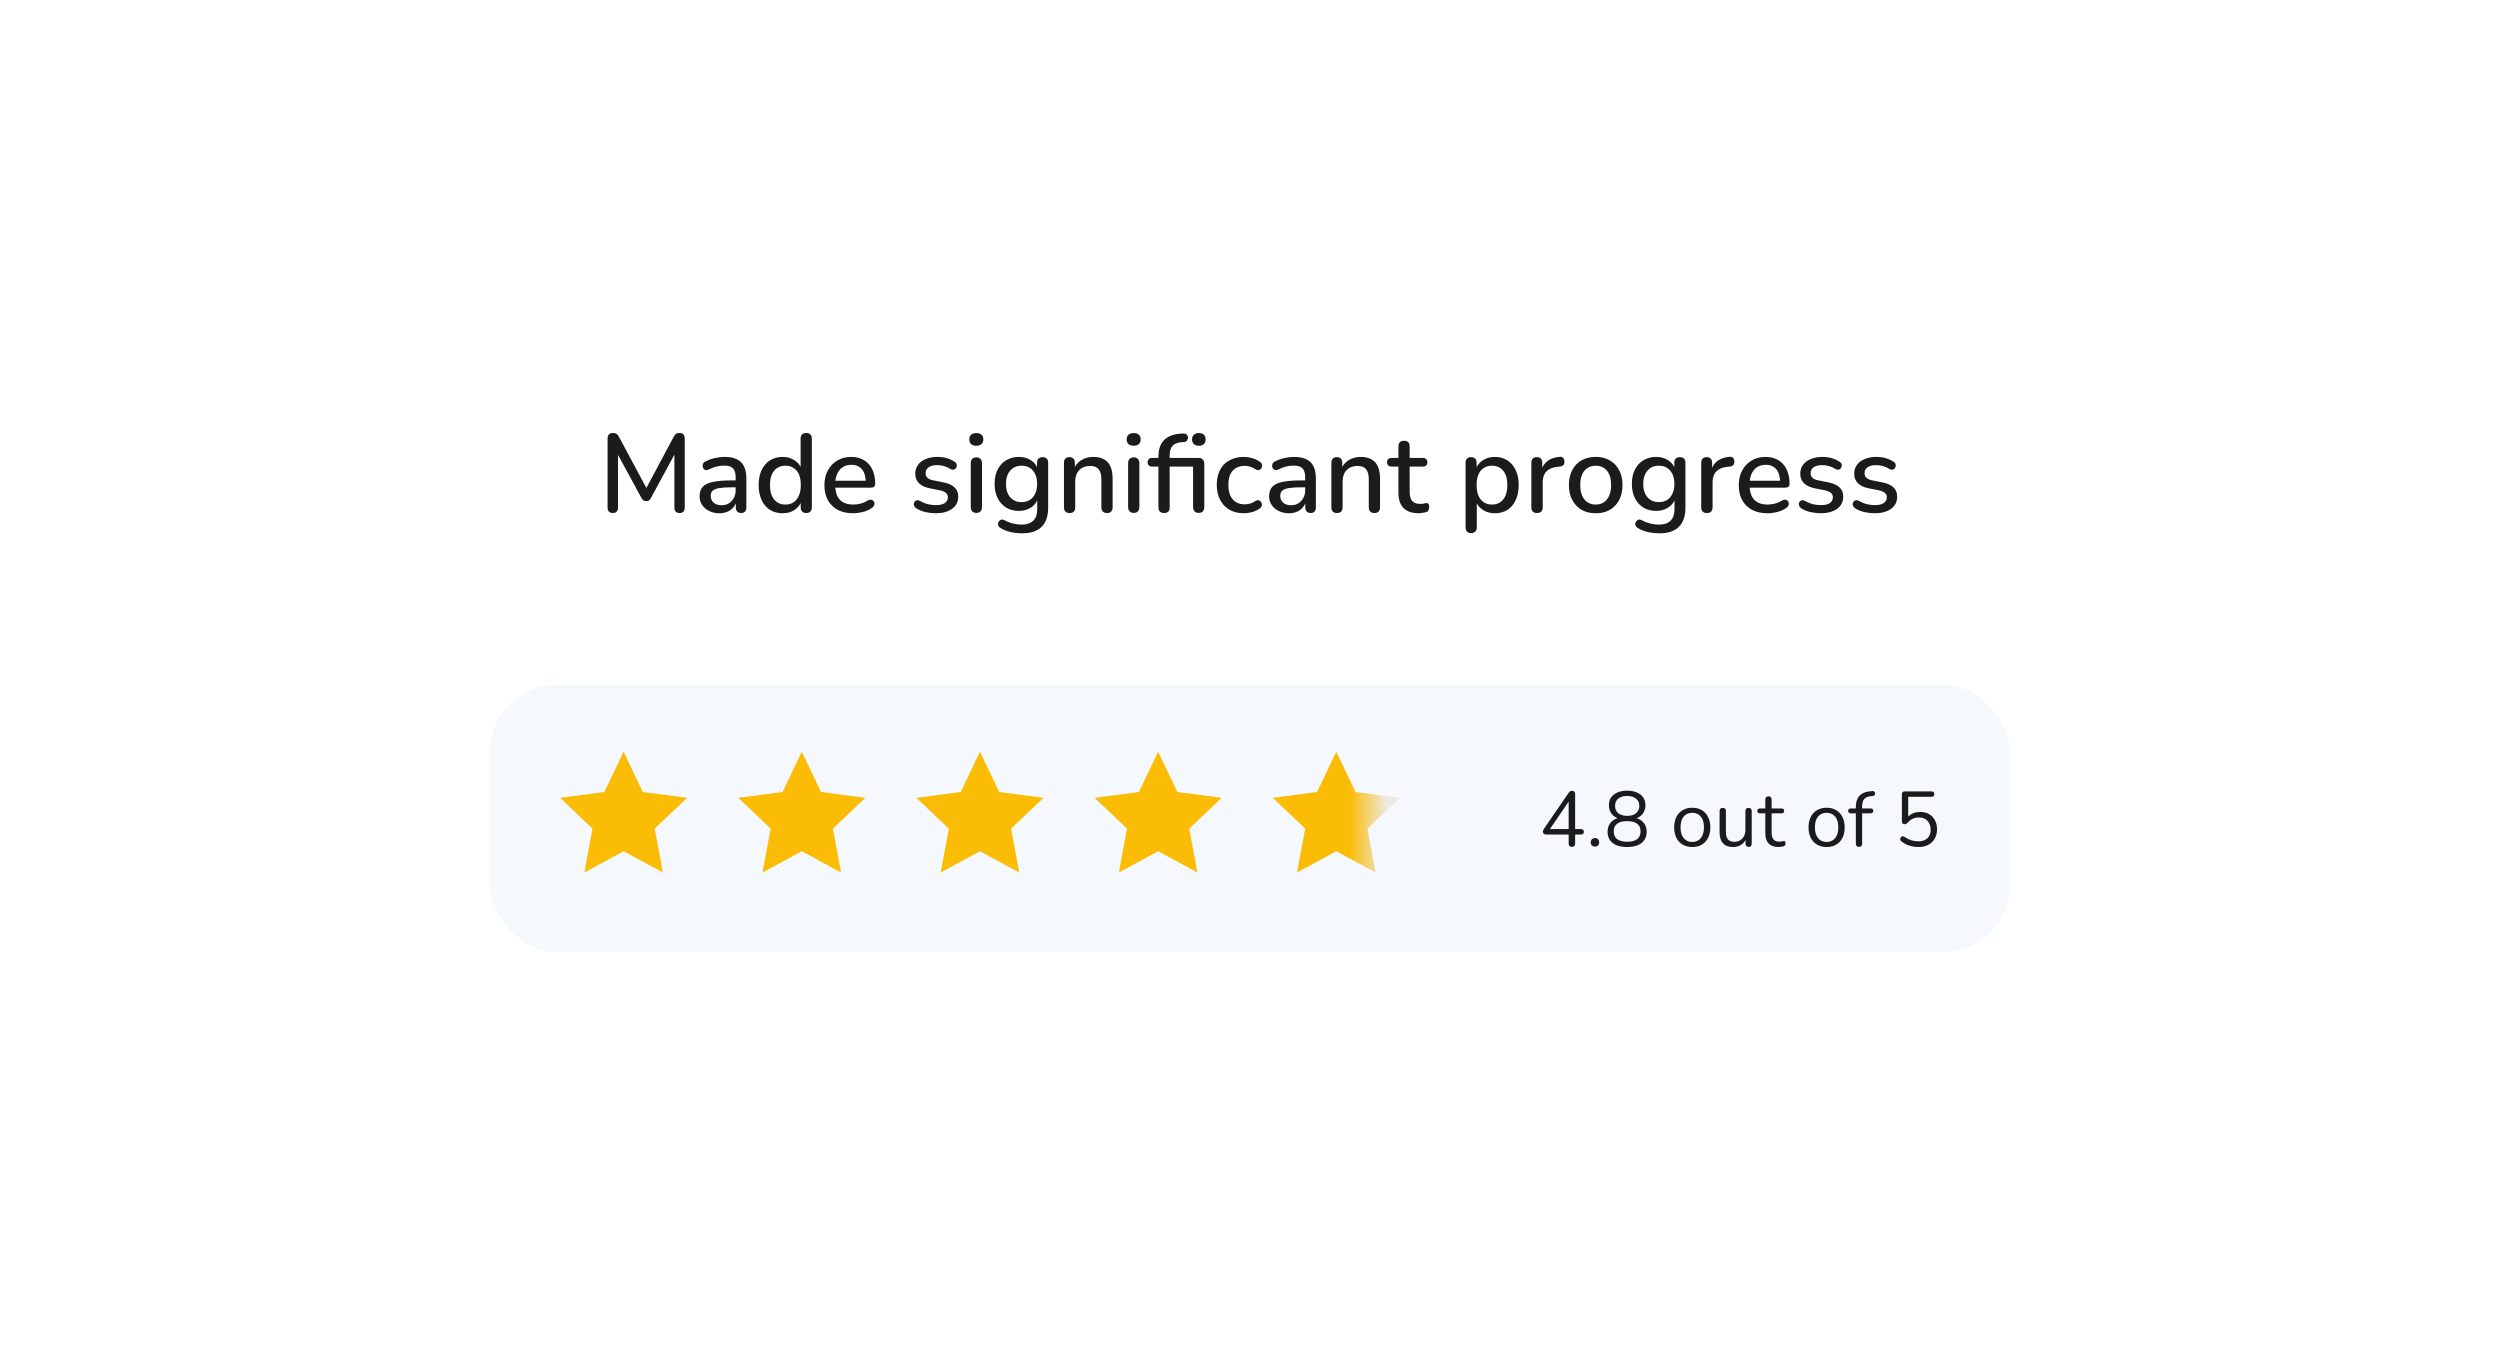 <svg width="449" height="243" viewBox="0 0 449 243" fill="none" xmlns="http://www.w3.org/2000/svg">
<g filter="url(#filter0_d_2661_13557)">
<rect x="40" y="35" width="369" height="163" rx="20" fill="white" shape-rendering="crispEdges"/>
<path d="M110.079 87.14C109.773 87.14 109.533 87.053 109.359 86.88C109.199 86.707 109.119 86.467 109.119 86.16V73.74C109.119 73.42 109.206 73.18 109.379 73.02C109.553 72.847 109.786 72.76 110.079 72.76C110.359 72.76 110.573 72.813 110.719 72.92C110.879 73.013 111.026 73.187 111.159 73.44L116.399 83.22H115.779L120.999 73.44C121.133 73.187 121.273 73.013 121.419 72.92C121.566 72.813 121.779 72.76 122.059 72.76C122.353 72.76 122.579 72.847 122.739 73.02C122.899 73.18 122.979 73.42 122.979 73.74V86.16C122.979 86.467 122.899 86.707 122.739 86.88C122.593 87.053 122.366 87.14 122.059 87.14C121.753 87.14 121.519 87.053 121.359 86.88C121.199 86.707 121.119 86.467 121.119 86.16V75.84H121.559L116.919 84.42C116.813 84.62 116.699 84.767 116.579 84.86C116.459 84.953 116.293 85 116.079 85C115.866 85 115.693 84.953 115.559 84.86C115.426 84.753 115.306 84.607 115.199 84.42L110.519 75.82H110.999V86.16C110.999 86.467 110.919 86.707 110.759 86.88C110.613 87.053 110.386 87.14 110.079 87.14ZM129.206 87.18C128.526 87.18 127.913 87.047 127.366 86.78C126.833 86.513 126.413 86.153 126.106 85.7C125.799 85.247 125.646 84.733 125.646 84.16C125.646 83.44 125.826 82.873 126.186 82.46C126.559 82.033 127.166 81.733 128.006 81.56C128.859 81.373 130.006 81.28 131.446 81.28H132.386V82.52H131.466C130.506 82.52 129.746 82.567 129.186 82.66C128.626 82.753 128.226 82.913 127.986 83.14C127.759 83.353 127.646 83.653 127.646 84.04C127.646 84.547 127.819 84.96 128.166 85.28C128.513 85.587 128.993 85.74 129.606 85.74C130.099 85.74 130.533 85.627 130.906 85.4C131.279 85.16 131.573 84.84 131.786 84.44C132.013 84.04 132.126 83.58 132.126 83.06V80.76C132.126 80 131.966 79.453 131.646 79.12C131.326 78.787 130.799 78.62 130.066 78.62C129.639 78.62 129.193 78.673 128.726 78.78C128.273 78.887 127.799 79.067 127.306 79.32C127.079 79.427 126.886 79.46 126.726 79.42C126.566 79.38 126.439 79.293 126.346 79.16C126.253 79.013 126.199 78.86 126.186 78.7C126.186 78.527 126.226 78.36 126.306 78.2C126.399 78.04 126.553 77.92 126.766 77.84C127.353 77.56 127.933 77.36 128.506 77.24C129.079 77.12 129.619 77.06 130.126 77.06C131.019 77.06 131.753 77.2 132.326 77.48C132.913 77.76 133.346 78.187 133.626 78.76C133.906 79.333 134.046 80.073 134.046 80.98V86.12C134.046 86.44 133.966 86.693 133.806 86.88C133.646 87.053 133.413 87.14 133.106 87.14C132.813 87.14 132.579 87.053 132.406 86.88C132.233 86.693 132.146 86.44 132.146 86.12V84.82H132.326C132.219 85.313 132.019 85.74 131.726 86.1C131.446 86.447 131.093 86.713 130.666 86.9C130.239 87.087 129.753 87.18 129.206 87.18ZM140.548 87.18C139.695 87.18 138.942 86.98 138.288 86.58C137.648 86.167 137.148 85.58 136.788 84.82C136.428 84.047 136.248 83.147 136.248 82.12C136.248 81.067 136.428 80.167 136.788 79.42C137.148 78.673 137.648 78.093 138.288 77.68C138.942 77.267 139.695 77.06 140.548 77.06C141.402 77.06 142.135 77.273 142.748 77.7C143.375 78.113 143.795 78.673 144.008 79.38H143.788V73.78C143.788 73.447 143.875 73.193 144.048 73.02C144.222 72.847 144.468 72.76 144.788 72.76C145.108 72.76 145.355 72.847 145.528 73.02C145.715 73.193 145.808 73.447 145.808 73.78V86.12C145.808 86.44 145.722 86.693 145.548 86.88C145.375 87.053 145.128 87.14 144.808 87.14C144.488 87.14 144.242 87.053 144.068 86.88C143.895 86.693 143.808 86.44 143.808 86.12V84.36L144.028 84.8C143.815 85.52 143.395 86.1 142.768 86.54C142.155 86.967 141.415 87.18 140.548 87.18ZM141.068 85.62C141.615 85.62 142.095 85.487 142.508 85.22C142.922 84.953 143.242 84.56 143.468 84.04C143.708 83.52 143.828 82.88 143.828 82.12C143.828 80.973 143.575 80.107 143.068 79.52C142.562 78.933 141.895 78.64 141.068 78.64C140.508 78.64 140.022 78.773 139.608 79.04C139.195 79.293 138.868 79.68 138.628 80.2C138.402 80.72 138.288 81.36 138.288 82.12C138.288 83.253 138.542 84.12 139.048 84.72C139.555 85.32 140.228 85.62 141.068 85.62ZM153.225 87.18C152.158 87.18 151.238 86.98 150.465 86.58C149.705 86.167 149.111 85.587 148.685 84.84C148.271 84.08 148.065 83.18 148.065 82.14C148.065 81.127 148.271 80.24 148.685 79.48C149.098 78.72 149.665 78.127 150.385 77.7C151.105 77.273 151.925 77.06 152.845 77.06C153.525 77.06 154.131 77.173 154.665 77.4C155.198 77.613 155.651 77.933 156.025 78.36C156.411 78.773 156.698 79.28 156.885 79.88C157.085 80.48 157.185 81.153 157.185 81.9C157.185 82.127 157.118 82.3 156.985 82.42C156.851 82.527 156.651 82.58 156.385 82.58H149.665V81.34H155.825L155.485 81.62C155.485 80.953 155.385 80.387 155.185 79.92C154.998 79.453 154.711 79.1 154.325 78.86C153.951 78.607 153.485 78.48 152.925 78.48C152.298 78.48 151.765 78.627 151.325 78.92C150.898 79.213 150.571 79.62 150.345 80.14C150.118 80.66 150.005 81.267 150.005 81.96V82.08C150.005 83.253 150.278 84.14 150.825 84.74C151.385 85.327 152.191 85.62 153.245 85.62C153.645 85.62 154.065 85.567 154.505 85.46C154.958 85.353 155.385 85.173 155.785 84.92C156.011 84.787 156.211 84.727 156.385 84.74C156.571 84.753 156.718 84.813 156.825 84.92C156.945 85.027 157.018 85.16 157.045 85.32C157.071 85.48 157.045 85.647 156.965 85.82C156.885 85.98 156.745 86.127 156.545 86.26C156.091 86.567 155.565 86.8 154.965 86.96C154.365 87.107 153.785 87.18 153.225 87.18ZM168.08 87.18C167.494 87.18 166.887 87.113 166.26 86.98C165.647 86.847 165.08 86.62 164.56 86.3C164.387 86.18 164.267 86.047 164.2 85.9C164.134 85.753 164.107 85.607 164.12 85.46C164.147 85.3 164.207 85.167 164.3 85.06C164.407 84.94 164.534 84.867 164.68 84.84C164.84 84.813 165.007 84.847 165.18 84.94C165.7 85.233 166.2 85.44 166.68 85.56C167.16 85.667 167.634 85.72 168.1 85.72C168.807 85.72 169.34 85.593 169.7 85.34C170.06 85.087 170.24 84.747 170.24 84.32C170.24 83.973 170.12 83.707 169.88 83.52C169.64 83.32 169.28 83.167 168.8 83.06L166.9 82.68C166.074 82.507 165.447 82.2 165.02 81.76C164.594 81.32 164.38 80.76 164.38 80.08C164.38 79.467 164.547 78.933 164.88 78.48C165.214 78.027 165.68 77.68 166.28 77.44C166.88 77.187 167.574 77.06 168.36 77.06C168.947 77.06 169.5 77.133 170.02 77.28C170.54 77.427 171.02 77.647 171.46 77.94C171.634 78.033 171.747 78.16 171.8 78.32C171.854 78.467 171.86 78.613 171.82 78.76C171.794 78.907 171.727 79.04 171.62 79.16C171.514 79.267 171.38 79.333 171.22 79.36C171.074 79.373 170.907 79.333 170.72 79.24C170.32 78.987 169.92 78.807 169.52 78.7C169.134 78.593 168.747 78.54 168.36 78.54C167.654 78.54 167.12 78.673 166.76 78.94C166.414 79.193 166.24 79.54 166.24 79.98C166.24 80.313 166.347 80.587 166.56 80.8C166.774 81.013 167.107 81.167 167.56 81.26L169.46 81.64C170.327 81.813 170.98 82.107 171.42 82.52C171.874 82.933 172.1 83.493 172.1 84.2C172.1 85.12 171.734 85.847 171 86.38C170.267 86.913 169.294 87.18 168.08 87.18ZM175.348 87.12C175.028 87.12 174.781 87.027 174.608 86.84C174.434 86.64 174.348 86.367 174.348 86.02V78.22C174.348 77.873 174.434 77.607 174.608 77.42C174.781 77.233 175.028 77.14 175.348 77.14C175.668 77.14 175.914 77.233 176.088 77.42C176.274 77.607 176.368 77.873 176.368 78.22V86.02C176.368 86.367 176.281 86.64 176.108 86.84C175.934 87.027 175.681 87.12 175.348 87.12ZM175.348 75.06C174.948 75.06 174.634 74.96 174.408 74.76C174.194 74.56 174.088 74.28 174.088 73.92C174.088 73.547 174.194 73.267 174.408 73.08C174.634 72.88 174.948 72.78 175.348 72.78C175.748 72.78 176.054 72.88 176.268 73.08C176.494 73.267 176.608 73.547 176.608 73.92C176.608 74.28 176.494 74.56 176.268 74.76C176.054 74.96 175.748 75.06 175.348 75.06ZM183.631 90.78C182.911 90.78 182.211 90.707 181.531 90.56C180.864 90.413 180.258 90.173 179.711 89.84C179.511 89.733 179.378 89.6 179.311 89.44C179.244 89.293 179.224 89.14 179.251 88.98C179.291 88.82 179.364 88.68 179.471 88.56C179.578 88.44 179.704 88.36 179.851 88.32C180.011 88.28 180.178 88.307 180.351 88.4C180.938 88.72 181.491 88.933 182.011 89.04C182.544 89.16 183.038 89.22 183.491 89.22C184.424 89.22 185.124 88.98 185.591 88.5C186.058 88.033 186.291 87.34 186.291 86.42V84.38H186.471C186.271 85.113 185.851 85.693 185.211 86.12C184.571 86.547 183.831 86.76 182.991 86.76C182.111 86.76 181.344 86.56 180.691 86.16C180.038 85.747 179.531 85.18 179.171 84.46C178.811 83.727 178.631 82.873 178.631 81.9C178.631 81.167 178.731 80.507 178.931 79.92C179.144 79.333 179.438 78.827 179.811 78.4C180.198 77.973 180.658 77.647 181.191 77.42C181.738 77.18 182.338 77.06 182.991 77.06C183.844 77.06 184.584 77.273 185.211 77.7C185.851 78.127 186.264 78.707 186.451 79.44L186.251 79.78V78.12C186.251 77.787 186.338 77.533 186.511 77.36C186.698 77.187 186.944 77.1 187.251 77.1C187.571 77.1 187.818 77.187 187.991 77.36C188.164 77.533 188.251 77.787 188.251 78.12V86.18C188.251 87.7 187.858 88.847 187.071 89.62C186.284 90.393 185.138 90.78 183.631 90.78ZM183.471 85.18C184.058 85.18 184.558 85.047 184.971 84.78C185.384 84.513 185.704 84.133 185.931 83.64C186.158 83.147 186.271 82.567 186.271 81.9C186.271 80.9 186.018 80.107 185.511 79.52C185.018 78.933 184.338 78.64 183.471 78.64C182.898 78.64 182.404 78.773 181.991 79.04C181.578 79.307 181.251 79.687 181.011 80.18C180.784 80.66 180.671 81.233 180.671 81.9C180.671 82.913 180.924 83.713 181.431 84.3C181.938 84.887 182.618 85.18 183.471 85.18ZM192.086 87.14C191.766 87.14 191.519 87.053 191.346 86.88C191.173 86.693 191.086 86.44 191.086 86.12V78.12C191.086 77.787 191.173 77.533 191.346 77.36C191.519 77.187 191.759 77.1 192.066 77.1C192.386 77.1 192.626 77.187 192.786 77.36C192.959 77.533 193.046 77.787 193.046 78.12V79.68L192.826 79.32C193.119 78.573 193.579 78.013 194.206 77.64C194.833 77.253 195.553 77.06 196.366 77.06C197.139 77.06 197.779 77.207 198.286 77.5C198.806 77.78 199.193 78.213 199.446 78.8C199.699 79.373 199.826 80.1 199.826 80.98V86.12C199.826 86.44 199.739 86.693 199.566 86.88C199.393 87.053 199.146 87.14 198.826 87.14C198.493 87.14 198.239 87.053 198.066 86.88C197.893 86.693 197.806 86.44 197.806 86.12V81.1C197.806 80.26 197.639 79.647 197.306 79.26C196.986 78.873 196.479 78.68 195.786 78.68C194.973 78.68 194.319 78.933 193.826 79.44C193.346 79.947 193.106 80.627 193.106 81.48V86.12C193.106 86.8 192.766 87.14 192.086 87.14ZM203.609 87.12C203.289 87.12 203.043 87.027 202.869 86.84C202.696 86.64 202.609 86.367 202.609 86.02V78.22C202.609 77.873 202.696 77.607 202.869 77.42C203.043 77.233 203.289 77.14 203.609 77.14C203.929 77.14 204.176 77.233 204.349 77.42C204.536 77.607 204.629 77.873 204.629 78.22V86.02C204.629 86.367 204.543 86.64 204.369 86.84C204.196 87.027 203.943 87.12 203.609 87.12ZM203.609 75.06C203.209 75.06 202.896 74.96 202.669 74.76C202.456 74.56 202.349 74.28 202.349 73.92C202.349 73.547 202.456 73.267 202.669 73.08C202.896 72.88 203.209 72.78 203.609 72.78C204.009 72.78 204.316 72.88 204.529 73.08C204.756 73.267 204.869 73.547 204.869 73.92C204.869 74.28 204.756 74.56 204.529 74.76C204.316 74.96 204.009 75.06 203.609 75.06ZM209.073 87.14C208.753 87.14 208.499 87.053 208.313 86.88C208.139 86.693 208.053 86.44 208.053 86.12V78.8H206.933C206.679 78.8 206.479 78.733 206.333 78.6C206.186 78.453 206.113 78.26 206.113 78.02C206.113 77.767 206.186 77.573 206.333 77.44C206.479 77.307 206.679 77.24 206.933 77.24H208.633L208.053 77.78V77.06C208.053 75.767 208.373 74.78 209.013 74.1C209.653 73.42 210.593 73.02 211.833 72.9L212.433 72.86C212.673 72.833 212.866 72.867 213.013 72.96C213.159 73.04 213.259 73.16 213.313 73.32C213.366 73.467 213.373 73.62 213.333 73.78C213.293 73.94 213.219 74.08 213.113 74.2C213.019 74.307 212.899 74.367 212.753 74.38L212.213 74.42C211.466 74.473 210.919 74.693 210.573 75.08C210.239 75.467 210.073 76.033 210.073 76.78V77.56L209.793 77.24H215.273C215.606 77.24 215.859 77.34 216.033 77.54C216.206 77.727 216.293 77.987 216.293 78.32V86.02C216.293 86.367 216.206 86.64 216.033 86.84C215.873 87.027 215.619 87.12 215.273 87.12C214.953 87.12 214.706 87.027 214.533 86.84C214.359 86.64 214.273 86.367 214.273 86.02V78.8H210.073V86.12C210.073 86.8 209.739 87.14 209.073 87.14ZM215.313 75.06C214.926 75.06 214.626 74.96 214.413 74.76C214.199 74.56 214.093 74.28 214.093 73.92C214.093 73.547 214.199 73.267 214.413 73.08C214.626 72.88 214.926 72.78 215.313 72.78C215.713 72.78 216.013 72.88 216.213 73.08C216.426 73.267 216.533 73.547 216.533 73.92C216.533 74.28 216.426 74.56 216.213 74.76C216.013 74.96 215.713 75.06 215.313 75.06ZM223.413 87.18C222.413 87.18 221.547 86.973 220.813 86.56C220.093 86.133 219.533 85.54 219.133 84.78C218.733 84.007 218.533 83.1 218.533 82.06C218.533 81.287 218.647 80.593 218.873 79.98C219.1 79.353 219.42 78.827 219.833 78.4C220.26 77.973 220.773 77.647 221.373 77.42C221.987 77.18 222.667 77.06 223.413 77.06C223.88 77.06 224.367 77.133 224.873 77.28C225.393 77.413 225.873 77.64 226.313 77.96C226.487 78.067 226.593 78.2 226.633 78.36C226.687 78.507 226.693 78.66 226.653 78.82C226.627 78.98 226.553 79.12 226.433 79.24C226.327 79.347 226.193 79.413 226.033 79.44C225.873 79.453 225.7 79.407 225.513 79.3C225.193 79.073 224.867 78.913 224.533 78.82C224.2 78.713 223.88 78.66 223.573 78.66C223.093 78.66 222.667 78.74 222.293 78.9C221.933 79.047 221.627 79.267 221.373 79.56C221.12 79.84 220.927 80.193 220.793 80.62C220.673 81.047 220.613 81.533 220.613 82.08C220.613 83.173 220.867 84.033 221.373 84.66C221.893 85.273 222.627 85.58 223.573 85.58C223.88 85.58 224.2 85.533 224.533 85.44C224.867 85.347 225.193 85.187 225.513 84.96C225.7 84.853 225.873 84.813 226.033 84.84C226.193 84.867 226.32 84.94 226.413 85.06C226.52 85.167 226.587 85.3 226.613 85.46C226.653 85.607 226.647 85.76 226.593 85.92C226.54 86.08 226.427 86.213 226.253 86.32C225.827 86.627 225.36 86.847 224.853 86.98C224.36 87.113 223.88 87.18 223.413 87.18ZM231.491 87.18C230.811 87.18 230.198 87.047 229.651 86.78C229.118 86.513 228.698 86.153 228.391 85.7C228.085 85.247 227.931 84.733 227.931 84.16C227.931 83.44 228.111 82.873 228.471 82.46C228.845 82.033 229.451 81.733 230.291 81.56C231.145 81.373 232.291 81.28 233.731 81.28H234.671V82.52H233.751C232.791 82.52 232.031 82.567 231.471 82.66C230.911 82.753 230.511 82.913 230.271 83.14C230.045 83.353 229.931 83.653 229.931 84.04C229.931 84.547 230.105 84.96 230.451 85.28C230.798 85.587 231.278 85.74 231.891 85.74C232.385 85.74 232.818 85.627 233.191 85.4C233.565 85.16 233.858 84.84 234.071 84.44C234.298 84.04 234.411 83.58 234.411 83.06V80.76C234.411 80 234.251 79.453 233.931 79.12C233.611 78.787 233.085 78.62 232.351 78.62C231.925 78.62 231.478 78.673 231.011 78.78C230.558 78.887 230.085 79.067 229.591 79.32C229.365 79.427 229.171 79.46 229.011 79.42C228.851 79.38 228.725 79.293 228.631 79.16C228.538 79.013 228.485 78.86 228.471 78.7C228.471 78.527 228.511 78.36 228.591 78.2C228.685 78.04 228.838 77.92 229.051 77.84C229.638 77.56 230.218 77.36 230.791 77.24C231.365 77.12 231.905 77.06 232.411 77.06C233.305 77.06 234.038 77.2 234.611 77.48C235.198 77.76 235.631 78.187 235.911 78.76C236.191 79.333 236.331 80.073 236.331 80.98V86.12C236.331 86.44 236.251 86.693 236.091 86.88C235.931 87.053 235.698 87.14 235.391 87.14C235.098 87.14 234.865 87.053 234.691 86.88C234.518 86.693 234.431 86.44 234.431 86.12V84.82H234.611C234.505 85.313 234.305 85.74 234.011 86.1C233.731 86.447 233.378 86.713 232.951 86.9C232.525 87.087 232.038 87.18 231.491 87.18ZM240.113 87.14C239.793 87.14 239.547 87.053 239.373 86.88C239.2 86.693 239.113 86.44 239.113 86.12V78.12C239.113 77.787 239.2 77.533 239.373 77.36C239.547 77.187 239.787 77.1 240.093 77.1C240.413 77.1 240.653 77.187 240.813 77.36C240.987 77.533 241.073 77.787 241.073 78.12V79.68L240.853 79.32C241.147 78.573 241.607 78.013 242.233 77.64C242.86 77.253 243.58 77.06 244.393 77.06C245.167 77.06 245.807 77.207 246.313 77.5C246.833 77.78 247.22 78.213 247.473 78.8C247.727 79.373 247.853 80.1 247.853 80.98V86.12C247.853 86.44 247.767 86.693 247.593 86.88C247.42 87.053 247.173 87.14 246.853 87.14C246.52 87.14 246.267 87.053 246.093 86.88C245.92 86.693 245.833 86.44 245.833 86.12V81.1C245.833 80.26 245.667 79.647 245.333 79.26C245.013 78.873 244.507 78.68 243.813 78.68C243 78.68 242.347 78.933 241.853 79.44C241.373 79.947 241.133 80.627 241.133 81.48V86.12C241.133 86.8 240.793 87.14 240.113 87.14ZM254.797 87.18C253.997 87.18 253.323 87.04 252.777 86.76C252.23 86.48 251.823 86.067 251.557 85.52C251.29 84.973 251.157 84.307 251.157 83.52V78.8H249.957C249.69 78.8 249.483 78.733 249.337 78.6C249.19 78.453 249.117 78.26 249.117 78.02C249.117 77.767 249.19 77.573 249.337 77.44C249.483 77.307 249.69 77.24 249.957 77.24H251.157V75.18C251.157 74.847 251.243 74.593 251.417 74.42C251.603 74.247 251.857 74.16 252.177 74.16C252.497 74.16 252.743 74.247 252.917 74.42C253.09 74.593 253.177 74.847 253.177 75.18V77.24H255.517C255.783 77.24 255.99 77.307 256.137 77.44C256.283 77.573 256.357 77.767 256.357 78.02C256.357 78.26 256.283 78.453 256.137 78.6C255.99 78.733 255.783 78.8 255.517 78.8H253.177V83.36C253.177 84.067 253.323 84.6 253.617 84.96C253.923 85.32 254.417 85.5 255.097 85.5C255.337 85.5 255.543 85.48 255.717 85.44C255.903 85.387 256.057 85.353 256.177 85.34C256.323 85.34 256.443 85.393 256.537 85.5C256.63 85.593 256.677 85.78 256.677 86.06C256.677 86.26 256.637 86.447 256.557 86.62C256.49 86.793 256.363 86.907 256.177 86.96C256.017 87.013 255.797 87.06 255.517 87.1C255.25 87.153 255.01 87.18 254.797 87.18ZM264.215 90.74C263.895 90.74 263.648 90.653 263.475 90.48C263.302 90.307 263.215 90.053 263.215 89.72V78.12C263.215 77.787 263.302 77.533 263.475 77.36C263.648 77.187 263.888 77.1 264.195 77.1C264.515 77.1 264.762 77.187 264.935 77.36C265.108 77.533 265.195 77.787 265.195 78.12V79.86L264.975 79.44C265.188 78.72 265.608 78.147 266.235 77.72C266.862 77.28 267.602 77.06 268.455 77.06C269.322 77.06 270.075 77.267 270.715 77.68C271.368 78.093 271.868 78.673 272.215 79.42C272.575 80.167 272.755 81.067 272.755 82.12C272.755 83.147 272.575 84.047 272.215 84.82C271.868 85.58 271.375 86.167 270.735 86.58C270.095 86.98 269.335 87.18 268.455 87.18C267.615 87.18 266.882 86.967 266.255 86.54C265.628 86.113 265.208 85.547 264.995 84.84H265.235V89.72C265.235 90.053 265.142 90.307 264.955 90.48C264.782 90.653 264.535 90.74 264.215 90.74ZM267.955 85.62C268.515 85.62 269.002 85.487 269.415 85.22C269.828 84.953 270.148 84.56 270.375 84.04C270.602 83.52 270.715 82.88 270.715 82.12C270.715 80.973 270.462 80.107 269.955 79.52C269.462 78.933 268.795 78.64 267.955 78.64C267.408 78.64 266.922 78.773 266.495 79.04C266.082 79.293 265.762 79.68 265.535 80.2C265.308 80.72 265.195 81.36 265.195 82.12C265.195 83.253 265.448 84.12 265.955 84.72C266.462 85.32 267.128 85.62 267.955 85.62ZM276.051 87.14C275.718 87.14 275.465 87.053 275.291 86.88C275.118 86.693 275.031 86.44 275.031 86.12V78.12C275.031 77.787 275.118 77.533 275.291 77.36C275.465 77.187 275.705 77.1 276.011 77.1C276.331 77.1 276.571 77.187 276.731 77.36C276.905 77.533 276.991 77.787 276.991 78.12V79.58H276.791C277.005 78.78 277.398 78.173 277.971 77.76C278.545 77.347 279.278 77.107 280.171 77.04C280.411 77.027 280.598 77.087 280.731 77.22C280.878 77.353 280.958 77.56 280.971 77.84C280.998 78.12 280.938 78.347 280.791 78.52C280.645 78.68 280.418 78.773 280.111 78.8L279.731 78.84C278.865 78.92 278.205 79.193 277.751 79.66C277.298 80.127 277.071 80.767 277.071 81.58V86.12C277.071 86.44 276.985 86.693 276.811 86.88C276.651 87.053 276.398 87.14 276.051 87.14ZM286.596 87.18C285.609 87.18 284.756 86.973 284.036 86.56C283.329 86.147 282.776 85.56 282.376 84.8C281.976 84.04 281.776 83.147 281.776 82.12C281.776 81.333 281.889 80.633 282.116 80.02C282.342 79.407 282.662 78.88 283.076 78.44C283.502 77.987 284.009 77.647 284.596 77.42C285.196 77.18 285.862 77.06 286.596 77.06C287.569 77.06 288.409 77.267 289.116 77.68C289.836 78.093 290.396 78.68 290.796 79.44C291.196 80.187 291.396 81.08 291.396 82.12C291.396 82.893 291.282 83.593 291.056 84.22C290.829 84.847 290.502 85.38 290.076 85.82C289.662 86.26 289.156 86.6 288.556 86.84C287.969 87.067 287.316 87.18 286.596 87.18ZM286.596 85.62C287.142 85.62 287.622 85.487 288.036 85.22C288.449 84.953 288.769 84.56 288.996 84.04C289.236 83.52 289.356 82.88 289.356 82.12C289.356 80.973 289.102 80.107 288.596 79.52C288.089 78.933 287.422 78.64 286.596 78.64C286.036 78.64 285.549 78.773 285.136 79.04C284.722 79.293 284.396 79.68 284.156 80.2C283.929 80.72 283.816 81.36 283.816 82.12C283.816 83.253 284.069 84.12 284.576 84.72C285.082 85.32 285.756 85.62 286.596 85.62ZM298.084 90.78C297.364 90.78 296.664 90.707 295.984 90.56C295.317 90.413 294.711 90.173 294.164 89.84C293.964 89.733 293.831 89.6 293.764 89.44C293.697 89.293 293.677 89.14 293.704 88.98C293.744 88.82 293.817 88.68 293.924 88.56C294.031 88.44 294.157 88.36 294.304 88.32C294.464 88.28 294.631 88.307 294.804 88.4C295.391 88.72 295.944 88.933 296.464 89.04C296.997 89.16 297.491 89.22 297.944 89.22C298.877 89.22 299.577 88.98 300.044 88.5C300.511 88.033 300.744 87.34 300.744 86.42V84.38H300.924C300.724 85.113 300.304 85.693 299.664 86.12C299.024 86.547 298.284 86.76 297.444 86.76C296.564 86.76 295.797 86.56 295.144 86.16C294.491 85.747 293.984 85.18 293.624 84.46C293.264 83.727 293.084 82.873 293.084 81.9C293.084 81.167 293.184 80.507 293.384 79.92C293.597 79.333 293.891 78.827 294.264 78.4C294.651 77.973 295.111 77.647 295.644 77.42C296.191 77.18 296.791 77.06 297.444 77.06C298.297 77.06 299.037 77.273 299.664 77.7C300.304 78.127 300.717 78.707 300.904 79.44L300.704 79.78V78.12C300.704 77.787 300.791 77.533 300.964 77.36C301.151 77.187 301.397 77.1 301.704 77.1C302.024 77.1 302.271 77.187 302.444 77.36C302.617 77.533 302.704 77.787 302.704 78.12V86.18C302.704 87.7 302.311 88.847 301.524 89.62C300.737 90.393 299.591 90.78 298.084 90.78ZM297.924 85.18C298.511 85.18 299.011 85.047 299.424 84.78C299.837 84.513 300.157 84.133 300.384 83.64C300.611 83.147 300.724 82.567 300.724 81.9C300.724 80.9 300.471 80.107 299.964 79.52C299.471 78.933 298.791 78.64 297.924 78.64C297.351 78.64 296.857 78.773 296.444 79.04C296.031 79.307 295.704 79.687 295.464 80.18C295.237 80.66 295.124 81.233 295.124 81.9C295.124 82.913 295.377 83.713 295.884 84.3C296.391 84.887 297.071 85.18 297.924 85.18ZM306.559 87.14C306.226 87.14 305.972 87.053 305.799 86.88C305.626 86.693 305.539 86.44 305.539 86.12V78.12C305.539 77.787 305.626 77.533 305.799 77.36C305.972 77.187 306.212 77.1 306.519 77.1C306.839 77.1 307.079 77.187 307.239 77.36C307.412 77.533 307.499 77.787 307.499 78.12V79.58H307.299C307.512 78.78 307.906 78.173 308.479 77.76C309.052 77.347 309.786 77.107 310.679 77.04C310.919 77.027 311.106 77.087 311.239 77.22C311.386 77.353 311.466 77.56 311.479 77.84C311.506 78.12 311.446 78.347 311.299 78.52C311.152 78.68 310.926 78.773 310.619 78.8L310.239 78.84C309.372 78.92 308.712 79.193 308.259 79.66C307.806 80.127 307.579 80.767 307.579 81.58V86.12C307.579 86.44 307.492 86.693 307.319 86.88C307.159 87.053 306.906 87.14 306.559 87.14ZM317.443 87.18C316.377 87.18 315.457 86.98 314.683 86.58C313.923 86.167 313.33 85.587 312.903 84.84C312.49 84.08 312.283 83.18 312.283 82.14C312.283 81.127 312.49 80.24 312.903 79.48C313.317 78.72 313.883 78.127 314.603 77.7C315.323 77.273 316.143 77.06 317.063 77.06C317.743 77.06 318.35 77.173 318.883 77.4C319.417 77.613 319.87 77.933 320.243 78.36C320.63 78.773 320.917 79.28 321.103 79.88C321.303 80.48 321.403 81.153 321.403 81.9C321.403 82.127 321.337 82.3 321.203 82.42C321.07 82.527 320.87 82.58 320.603 82.58H313.883V81.34H320.043L319.703 81.62C319.703 80.953 319.603 80.387 319.403 79.92C319.217 79.453 318.93 79.1 318.543 78.86C318.17 78.607 317.703 78.48 317.143 78.48C316.517 78.48 315.983 78.627 315.543 78.92C315.117 79.213 314.79 79.62 314.563 80.14C314.337 80.66 314.223 81.267 314.223 81.96V82.08C314.223 83.253 314.497 84.14 315.043 84.74C315.603 85.327 316.41 85.62 317.463 85.62C317.863 85.62 318.283 85.567 318.723 85.46C319.177 85.353 319.603 85.173 320.003 84.92C320.23 84.787 320.43 84.727 320.603 84.74C320.79 84.753 320.937 84.813 321.043 84.92C321.163 85.027 321.237 85.16 321.263 85.32C321.29 85.48 321.263 85.647 321.183 85.82C321.103 85.98 320.963 86.127 320.763 86.26C320.31 86.567 319.783 86.8 319.183 86.96C318.583 87.107 318.003 87.18 317.443 87.18ZM327.026 87.18C326.439 87.18 325.832 87.113 325.206 86.98C324.592 86.847 324.026 86.62 323.506 86.3C323.332 86.18 323.212 86.047 323.146 85.9C323.079 85.753 323.052 85.607 323.066 85.46C323.092 85.3 323.152 85.167 323.246 85.06C323.352 84.94 323.479 84.867 323.626 84.84C323.786 84.813 323.952 84.847 324.126 84.94C324.646 85.233 325.146 85.44 325.626 85.56C326.106 85.667 326.579 85.72 327.046 85.72C327.752 85.72 328.286 85.593 328.646 85.34C329.006 85.087 329.186 84.747 329.186 84.32C329.186 83.973 329.066 83.707 328.826 83.52C328.586 83.32 328.226 83.167 327.746 83.06L325.846 82.68C325.019 82.507 324.392 82.2 323.966 81.76C323.539 81.32 323.326 80.76 323.326 80.08C323.326 79.467 323.492 78.933 323.826 78.48C324.159 78.027 324.626 77.68 325.226 77.44C325.826 77.187 326.519 77.06 327.306 77.06C327.892 77.06 328.446 77.133 328.966 77.28C329.486 77.427 329.966 77.647 330.406 77.94C330.579 78.033 330.692 78.16 330.746 78.32C330.799 78.467 330.806 78.613 330.766 78.76C330.739 78.907 330.672 79.04 330.566 79.16C330.459 79.267 330.326 79.333 330.166 79.36C330.019 79.373 329.852 79.333 329.666 79.24C329.266 78.987 328.866 78.807 328.466 78.7C328.079 78.593 327.692 78.54 327.306 78.54C326.599 78.54 326.066 78.673 325.706 78.94C325.359 79.193 325.186 79.54 325.186 79.98C325.186 80.313 325.292 80.587 325.506 80.8C325.719 81.013 326.052 81.167 326.506 81.26L328.406 81.64C329.272 81.813 329.926 82.107 330.366 82.52C330.819 82.933 331.046 83.493 331.046 84.2C331.046 85.12 330.679 85.847 329.946 86.38C329.212 86.913 328.239 87.18 327.026 87.18ZM336.713 87.18C336.126 87.18 335.52 87.113 334.893 86.98C334.28 86.847 333.713 86.62 333.193 86.3C333.02 86.18 332.9 86.047 332.833 85.9C332.766 85.753 332.74 85.607 332.753 85.46C332.78 85.3 332.84 85.167 332.933 85.06C333.04 84.94 333.166 84.867 333.313 84.84C333.473 84.813 333.64 84.847 333.813 84.94C334.333 85.233 334.833 85.44 335.313 85.56C335.793 85.667 336.266 85.72 336.733 85.72C337.44 85.72 337.973 85.593 338.333 85.34C338.693 85.087 338.873 84.747 338.873 84.32C338.873 83.973 338.753 83.707 338.513 83.52C338.273 83.32 337.913 83.167 337.433 83.06L335.533 82.68C334.706 82.507 334.08 82.2 333.653 81.76C333.226 81.32 333.013 80.76 333.013 80.08C333.013 79.467 333.18 78.933 333.513 78.48C333.846 78.027 334.313 77.68 334.913 77.44C335.513 77.187 336.206 77.06 336.993 77.06C337.58 77.06 338.133 77.133 338.653 77.28C339.173 77.427 339.653 77.647 340.093 77.94C340.266 78.033 340.38 78.16 340.433 78.32C340.486 78.467 340.493 78.613 340.453 78.76C340.426 78.907 340.36 79.04 340.253 79.16C340.146 79.267 340.013 79.333 339.853 79.36C339.706 79.373 339.54 79.333 339.353 79.24C338.953 78.987 338.553 78.807 338.153 78.7C337.766 78.593 337.38 78.54 336.993 78.54C336.286 78.54 335.753 78.673 335.393 78.94C335.046 79.193 334.873 79.54 334.873 79.98C334.873 80.313 334.98 80.587 335.193 80.8C335.406 81.013 335.74 81.167 336.193 81.26L338.093 81.64C338.96 81.813 339.613 82.107 340.053 82.52C340.506 82.933 340.733 83.493 340.733 84.2C340.733 85.12 340.366 85.847 339.633 86.38C338.9 86.913 337.926 87.18 336.713 87.18Z" fill="#1C1B1C"/>
<rect x="88" y="118" width="273" height="48" rx="12" fill="#C0D6F0" fill-opacity="0.15"/>
<path d="M112 130L115.456 137.243L123.413 138.292L117.592 143.817L119.053 151.708L112 147.88L104.947 151.708L106.408 143.817L100.587 138.292L108.544 137.243L112 130Z" fill="#FBBC05"/>
<path d="M144 130L147.456 137.243L155.413 138.292L149.592 143.817L151.053 151.708L144 147.88L136.947 151.708L138.408 143.817L132.587 138.292L140.544 137.243L144 130Z" fill="#FBBC05"/>
<path d="M176 130L179.456 137.243L187.413 138.292L181.592 143.817L183.053 151.708L176 147.88L168.947 151.708L170.408 143.817L164.587 138.292L172.544 137.243L176 130Z" fill="#FBBC05"/>
<path d="M208 130L211.456 137.243L219.413 138.292L213.592 143.817L215.053 151.708L208 147.88L200.947 151.708L202.408 143.817L196.587 138.292L204.544 137.243L208 130Z" fill="#FBBC05"/>
<path d="M240 130L243.456 137.243L251.413 138.292L245.592 143.817L247.053 151.708L240 147.88L232.947 151.708L234.408 143.817L228.587 138.292L236.544 137.243L240 130Z" fill="url(#paint0_linear_2661_13557)"/>
<path d="M282.306 147.098C282.129 147.098 281.989 147.047 281.886 146.944C281.783 146.841 281.732 146.697 281.732 146.51V144.886H277.714C277.527 144.886 277.378 144.844 277.266 144.76C277.163 144.667 277.112 144.536 277.112 144.368C277.112 144.265 277.135 144.163 277.182 144.06C277.229 143.948 277.313 143.808 277.434 143.64L281.704 137.424C281.788 137.293 281.881 137.195 281.984 137.13C282.087 137.065 282.208 137.032 282.348 137.032C282.497 137.032 282.623 137.079 282.726 137.172C282.838 137.265 282.894 137.415 282.894 137.62V143.906H283.916C284.093 143.906 284.229 143.948 284.322 144.032C284.415 144.116 284.462 144.237 284.462 144.396C284.462 144.555 284.415 144.676 284.322 144.76C284.229 144.844 284.093 144.886 283.916 144.886H282.894V146.51C282.894 146.697 282.843 146.841 282.74 146.944C282.637 147.047 282.493 147.098 282.306 147.098ZM281.732 143.906V138.474H282.068L278.148 144.214V143.906H281.732ZM286.459 147.056C286.225 147.056 286.039 146.986 285.899 146.846C285.759 146.697 285.689 146.51 285.689 146.286C285.689 146.062 285.759 145.88 285.899 145.74C286.039 145.591 286.225 145.516 286.459 145.516C286.692 145.516 286.874 145.591 287.005 145.74C287.145 145.88 287.215 146.062 287.215 146.286C287.215 146.51 287.145 146.697 287.005 146.846C286.874 146.986 286.692 147.056 286.459 147.056ZM292.234 147.126C291.497 147.126 290.862 147.019 290.33 146.804C289.808 146.589 289.406 146.277 289.126 145.866C288.856 145.455 288.72 144.961 288.72 144.382C288.72 143.925 288.814 143.519 289 143.164C289.187 142.8 289.448 142.506 289.784 142.282C290.12 142.058 290.508 141.918 290.946 141.862V142.072C290.34 141.941 289.854 141.657 289.49 141.218C289.136 140.77 288.958 140.243 288.958 139.636C288.958 139.076 289.089 138.605 289.35 138.222C289.621 137.83 290.004 137.531 290.498 137.326C290.993 137.111 291.572 137.004 292.234 137.004C292.906 137.004 293.485 137.111 293.97 137.326C294.465 137.531 294.848 137.83 295.118 138.222C295.389 138.605 295.524 139.076 295.524 139.636C295.524 140.037 295.44 140.411 295.272 140.756C295.114 141.092 294.885 141.372 294.586 141.596C294.288 141.82 293.938 141.974 293.536 142.058V141.862C294.199 141.955 294.731 142.231 295.132 142.688C295.543 143.136 295.748 143.701 295.748 144.382C295.748 144.961 295.608 145.455 295.328 145.866C295.058 146.277 294.656 146.589 294.124 146.804C293.602 147.019 292.972 147.126 292.234 147.126ZM292.234 146.174C293.028 146.174 293.625 146.02 294.026 145.712C294.437 145.404 294.642 144.937 294.642 144.312C294.642 143.696 294.437 143.239 294.026 142.94C293.625 142.632 293.028 142.478 292.234 142.478C291.45 142.478 290.853 142.632 290.442 142.94C290.032 143.239 289.826 143.696 289.826 144.312C289.826 144.937 290.032 145.404 290.442 145.712C290.853 146.02 291.45 146.174 292.234 146.174ZM292.234 141.526C292.692 141.526 293.079 141.456 293.396 141.316C293.723 141.167 293.975 140.957 294.152 140.686C294.33 140.415 294.418 140.098 294.418 139.734C294.418 139.174 294.222 138.74 293.83 138.432C293.448 138.115 292.916 137.956 292.234 137.956C291.553 137.956 291.021 138.115 290.638 138.432C290.256 138.74 290.064 139.174 290.064 139.734C290.064 140.294 290.256 140.733 290.638 141.05C291.021 141.367 291.553 141.526 292.234 141.526ZM303.93 147.126C303.267 147.126 302.693 146.981 302.208 146.692C301.723 146.403 301.345 145.997 301.074 145.474C300.813 144.942 300.682 144.317 300.682 143.598C300.682 143.057 300.757 142.571 300.906 142.142C301.055 141.703 301.275 141.33 301.564 141.022C301.853 140.714 302.194 140.481 302.586 140.322C302.987 140.154 303.435 140.07 303.93 140.07C304.593 140.07 305.167 140.215 305.652 140.504C306.137 140.793 306.511 141.204 306.772 141.736C307.043 142.259 307.178 142.879 307.178 143.598C307.178 144.139 307.103 144.625 306.954 145.054C306.805 145.483 306.585 145.857 306.296 146.174C306.007 146.482 305.661 146.72 305.26 146.888C304.868 147.047 304.425 147.126 303.93 147.126ZM303.93 146.216C304.35 146.216 304.719 146.113 305.036 145.908C305.353 145.703 305.596 145.404 305.764 145.012C305.941 144.62 306.03 144.149 306.03 143.598C306.03 142.749 305.839 142.1 305.456 141.652C305.083 141.204 304.574 140.98 303.93 140.98C303.501 140.98 303.127 141.083 302.81 141.288C302.502 141.484 302.259 141.778 302.082 142.17C301.914 142.553 301.83 143.029 301.83 143.598C301.83 144.438 302.021 145.087 302.404 145.544C302.787 145.992 303.295 146.216 303.93 146.216ZM311.289 147.126C310.739 147.126 310.281 147.028 309.917 146.832C309.563 146.627 309.292 146.323 309.105 145.922C308.928 145.521 308.839 145.021 308.839 144.424V140.672C308.839 140.476 308.886 140.331 308.979 140.238C309.082 140.145 309.222 140.098 309.399 140.098C309.586 140.098 309.726 140.145 309.819 140.238C309.922 140.331 309.973 140.476 309.973 140.672V144.41C309.973 145.007 310.095 145.455 310.337 145.754C310.589 146.043 310.981 146.188 311.513 146.188C312.092 146.188 312.563 145.992 312.927 145.6C313.291 145.208 313.473 144.695 313.473 144.06V140.672C313.473 140.476 313.52 140.331 313.613 140.238C313.716 140.145 313.861 140.098 314.047 140.098C314.225 140.098 314.36 140.145 314.453 140.238C314.556 140.331 314.607 140.476 314.607 140.672V146.51C314.607 146.902 314.425 147.098 314.061 147.098C313.884 147.098 313.744 147.047 313.641 146.944C313.548 146.841 313.501 146.697 313.501 146.51V145.236L313.683 145.432C313.497 145.983 313.189 146.403 312.759 146.692C312.339 146.981 311.849 147.126 311.289 147.126ZM319.459 147.126C318.927 147.126 318.479 147.033 318.115 146.846C317.76 146.65 317.494 146.37 317.317 146.006C317.14 145.633 317.051 145.18 317.051 144.648V141.078H316.113C315.954 141.078 315.833 141.041 315.749 140.966C315.665 140.882 315.623 140.77 315.623 140.63C315.623 140.49 315.665 140.383 315.749 140.308C315.833 140.233 315.954 140.196 316.113 140.196H317.051V138.586C317.051 138.399 317.102 138.259 317.205 138.166C317.308 138.063 317.448 138.012 317.625 138.012C317.802 138.012 317.938 138.063 318.031 138.166C318.134 138.259 318.185 138.399 318.185 138.586V140.196H319.949C320.108 140.196 320.229 140.233 320.313 140.308C320.397 140.383 320.439 140.49 320.439 140.63C320.439 140.77 320.397 140.882 320.313 140.966C320.229 141.041 320.108 141.078 319.949 141.078H318.185V144.536C318.185 145.068 318.297 145.474 318.521 145.754C318.745 146.025 319.109 146.16 319.613 146.16C319.79 146.16 319.94 146.141 320.061 146.104C320.192 146.067 320.299 146.048 320.383 146.048C320.467 146.039 320.537 146.067 320.593 146.132C320.649 146.197 320.677 146.309 320.677 146.468C320.677 146.58 320.654 146.683 320.607 146.776C320.57 146.869 320.5 146.935 320.397 146.972C320.285 147.009 320.136 147.042 319.949 147.07C319.772 147.107 319.608 147.126 319.459 147.126ZM328.061 147.126C327.398 147.126 326.824 146.981 326.339 146.692C325.854 146.403 325.476 145.997 325.205 145.474C324.944 144.942 324.813 144.317 324.813 143.598C324.813 143.057 324.888 142.571 325.037 142.142C325.186 141.703 325.406 141.33 325.695 141.022C325.984 140.714 326.325 140.481 326.717 140.322C327.118 140.154 327.566 140.07 328.061 140.07C328.724 140.07 329.298 140.215 329.783 140.504C330.268 140.793 330.642 141.204 330.903 141.736C331.174 142.259 331.309 142.879 331.309 143.598C331.309 144.139 331.234 144.625 331.085 145.054C330.936 145.483 330.716 145.857 330.427 146.174C330.138 146.482 329.792 146.72 329.391 146.888C328.999 147.047 328.556 147.126 328.061 147.126ZM328.061 146.216C328.481 146.216 328.85 146.113 329.167 145.908C329.484 145.703 329.727 145.404 329.895 145.012C330.072 144.62 330.161 144.149 330.161 143.598C330.161 142.749 329.97 142.1 329.587 141.652C329.214 141.204 328.705 140.98 328.061 140.98C327.632 140.98 327.258 141.083 326.941 141.288C326.633 141.484 326.39 141.778 326.213 142.17C326.045 142.553 325.961 143.029 325.961 143.598C325.961 144.438 326.152 145.087 326.535 145.544C326.918 145.992 327.426 146.216 328.061 146.216ZM333.868 147.098C333.691 147.098 333.551 147.047 333.448 146.944C333.355 146.841 333.308 146.697 333.308 146.51V141.078H332.412C332.263 141.078 332.141 141.041 332.048 140.966C331.964 140.882 331.922 140.77 331.922 140.63C331.922 140.49 331.964 140.383 332.048 140.308C332.141 140.233 332.263 140.196 332.412 140.196H333.616L333.308 140.49V139.958C333.308 139.071 333.523 138.395 333.952 137.928C334.391 137.461 335.03 137.191 335.87 137.116L336.276 137.074C336.407 137.065 336.509 137.088 336.584 137.144C336.668 137.2 336.719 137.27 336.738 137.354C336.766 137.438 336.771 137.527 336.752 137.62C336.733 137.704 336.691 137.779 336.626 137.844C336.561 137.909 336.481 137.947 336.388 137.956L336.066 137.984C335.497 138.031 335.081 138.203 334.82 138.502C334.568 138.801 334.442 139.239 334.442 139.818V140.406L334.274 140.196H335.954C336.113 140.196 336.234 140.233 336.318 140.308C336.402 140.383 336.444 140.49 336.444 140.63C336.444 140.77 336.402 140.882 336.318 140.966C336.234 141.041 336.113 141.078 335.954 141.078H334.442V146.51C334.442 146.902 334.251 147.098 333.868 147.098ZM344.561 147.126C344.029 147.126 343.497 147.047 342.965 146.888C342.443 146.729 341.967 146.482 341.537 146.146C341.425 146.071 341.351 145.983 341.313 145.88C341.276 145.777 341.271 145.675 341.299 145.572C341.327 145.469 341.379 145.385 341.453 145.32C341.528 145.245 341.617 145.203 341.719 145.194C341.831 145.185 341.948 145.222 342.069 145.306C342.452 145.577 342.849 145.777 343.259 145.908C343.67 146.039 344.099 146.104 344.547 146.104C345.005 146.104 345.397 146.02 345.723 145.852C346.059 145.675 346.311 145.432 346.479 145.124C346.657 144.807 346.745 144.438 346.745 144.018C346.745 143.374 346.559 142.847 346.185 142.436C345.812 142.025 345.299 141.82 344.645 141.82C344.244 141.82 343.875 141.895 343.539 142.044C343.203 142.193 342.895 142.431 342.615 142.758C342.55 142.833 342.471 142.898 342.377 142.954C342.293 143.001 342.195 143.024 342.083 143.024C341.925 143.024 341.799 142.982 341.705 142.898C341.621 142.805 341.579 142.683 341.579 142.534V137.662C341.579 137.485 341.626 137.354 341.719 137.27C341.813 137.177 341.943 137.13 342.111 137.13H346.871C347.049 137.13 347.179 137.172 347.263 137.256C347.357 137.34 347.403 137.461 347.403 137.62C347.403 137.779 347.357 137.9 347.263 137.984C347.179 138.068 347.049 138.11 346.871 138.11H342.713V142.044H342.405C342.648 141.652 342.984 141.353 343.413 141.148C343.843 140.933 344.323 140.826 344.855 140.826C345.481 140.826 346.017 140.957 346.465 141.218C346.923 141.479 347.273 141.848 347.515 142.324C347.767 142.791 347.893 143.337 347.893 143.962C347.893 144.578 347.758 145.124 347.487 145.6C347.217 146.076 346.834 146.449 346.339 146.72C345.845 146.991 345.252 147.126 344.561 147.126Z" fill="#1C1B1C"/>
</g>
<defs>
<filter id="filter0_d_2661_13557" x="0" y="0" width="449" height="243" filterUnits="userSpaceOnUse" color-interpolation-filters="sRGB">
<feFlood flood-opacity="0" result="BackgroundImageFix"/>
<feColorMatrix in="SourceAlpha" type="matrix" values="0 0 0 0 0 0 0 0 0 0 0 0 0 0 0 0 0 0 127 0" result="hardAlpha"/>
<feOffset dy="5"/>
<feGaussianBlur stdDeviation="20"/>
<feComposite in2="hardAlpha" operator="out"/>
<feColorMatrix type="matrix" values="0 0 0 0 0.11 0 0 0 0 0.106 0 0 0 0 0.11 0 0 0 0.15 0"/>
<feBlend mode="normal" in2="BackgroundImageFix" result="effect1_dropShadow_2661_13557"/>
<feBlend mode="normal" in="SourceGraphic" in2="effect1_dropShadow_2661_13557" result="shape"/>
</filter>
<linearGradient id="paint0_linear_2661_13557" x1="228.5" y1="141" x2="252" y2="141" gradientUnits="userSpaceOnUse">
<stop offset="0.589" stop-color="#FBBC05"/>
<stop offset="0.88" stop-color="#EDEAE2"/>
<stop offset="0.948" stop-color="#EDEAE2"/>
</linearGradient>
</defs>
</svg>

